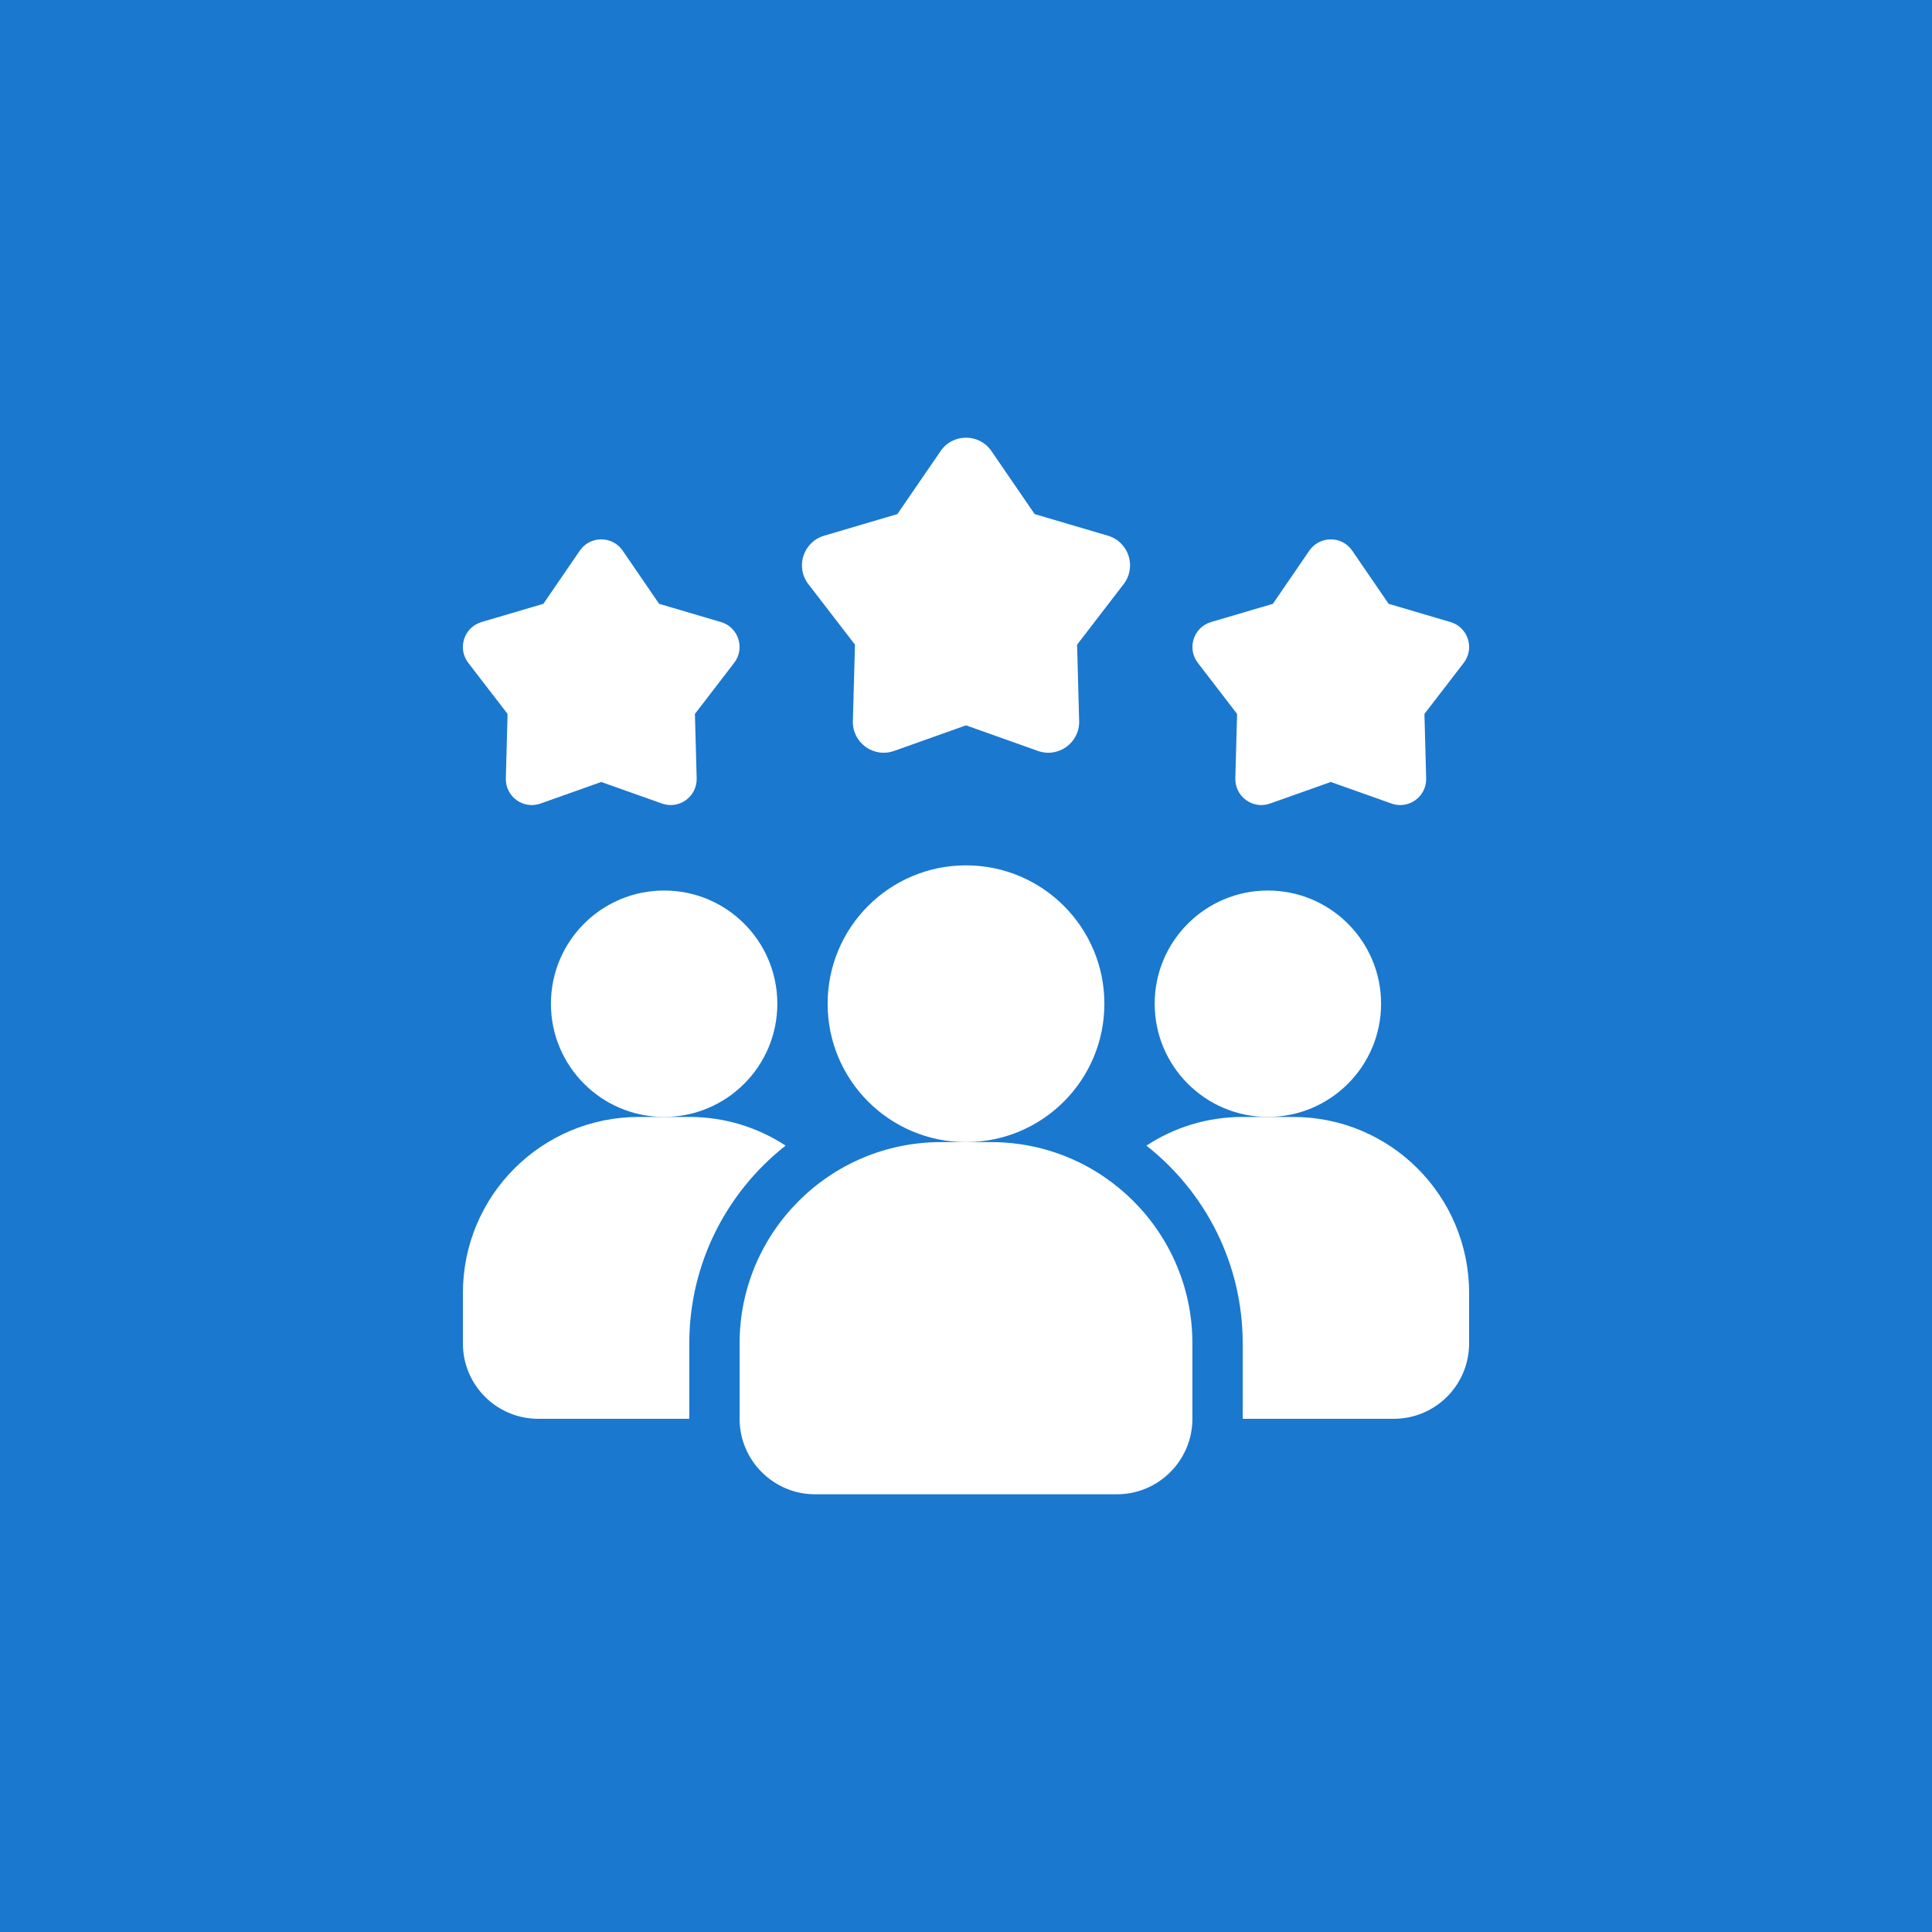 <svg width="32" height="32" viewBox="0 0 32 32" fill="none" xmlns="http://www.w3.org/2000/svg">
<rect width="32" height="32" fill="#1A78CF"/>
<path d="M13.012 18.975C12.042 19.738 11.417 20.921 11.417 22.25V23.5H8.917C8.225 23.5 7.667 22.942 7.667 22.25V21.417C7.667 19.804 8.971 18.5 10.583 18.5H11.417C12.008 18.5 12.554 18.675 13.012 18.975Z" fill="white"/>
<path d="M21 18.5C22.035 18.5 22.875 17.66 22.875 16.625C22.875 15.589 22.035 14.75 21 14.75C19.965 14.75 19.125 15.589 19.125 16.625C19.125 17.66 19.965 18.5 21 18.5Z" fill="white"/>
<path d="M11 18.5C12.036 18.5 12.875 17.66 12.875 16.625C12.875 15.589 12.036 14.75 11 14.75C9.964 14.75 9.125 15.589 9.125 16.625C9.125 17.66 9.964 18.5 11 18.5Z" fill="white"/>
<path d="M24.333 21.417V22.25C24.333 22.942 23.775 23.5 23.083 23.5H20.583V22.25C20.583 20.921 19.958 19.738 18.988 18.975C19.446 18.675 19.992 18.5 20.583 18.5H21.417C23.029 18.5 24.333 19.804 24.333 21.417Z" fill="white"/>
<path d="M16 18.917C17.266 18.917 18.292 17.891 18.292 16.625C18.292 15.359 17.266 14.333 16 14.333C14.734 14.333 13.708 15.359 13.708 16.625C13.708 17.891 14.734 18.917 16 18.917Z" fill="white"/>
<path d="M16.417 18.917H15.583C13.745 18.917 12.25 20.412 12.25 22.25V23.5C12.25 24.189 12.811 24.75 13.5 24.75H18.5C19.189 24.75 19.75 24.189 19.75 23.5V22.25C19.75 20.412 18.255 18.917 16.417 18.917Z" fill="white"/>
<path d="M22.042 12.952L21.036 13.309C20.751 13.411 20.453 13.194 20.461 12.891L20.49 11.825L19.84 10.979C19.655 10.739 19.769 10.389 20.059 10.303L21.083 10.001L21.686 9.121C21.858 8.871 22.226 8.871 22.397 9.121L23 10.001L24.024 10.303C24.315 10.388 24.428 10.739 24.244 10.979L23.593 11.825L23.622 12.891C23.63 13.194 23.332 13.411 23.047 13.309L22.042 12.952Z" fill="white"/>
<path d="M9.958 12.952L8.953 13.309C8.667 13.411 8.37 13.194 8.378 12.891L8.407 11.825L7.756 10.979C7.572 10.739 7.685 10.389 7.976 10.303L9 10.001L9.603 9.121C9.774 8.871 10.143 8.871 10.314 9.121L10.917 10.001L11.941 10.303C12.231 10.388 12.345 10.739 12.16 10.979L11.51 11.825L11.539 12.891C11.547 13.194 11.249 13.411 10.964 13.309L9.958 12.952Z" fill="white"/>
<path d="M16 12.014L14.808 12.438C14.47 12.558 14.116 12.301 14.126 11.943L14.161 10.678L13.389 9.675C13.17 9.39 13.305 8.975 13.65 8.873L14.863 8.515L15.579 7.472C15.782 7.175 16.219 7.175 16.422 7.472L17.137 8.515L18.351 8.873C18.695 8.975 18.83 9.39 18.611 9.675L17.84 10.678L17.874 11.943C17.884 12.301 17.53 12.558 17.192 12.438L16 12.014Z" fill="white"/>
</svg>
